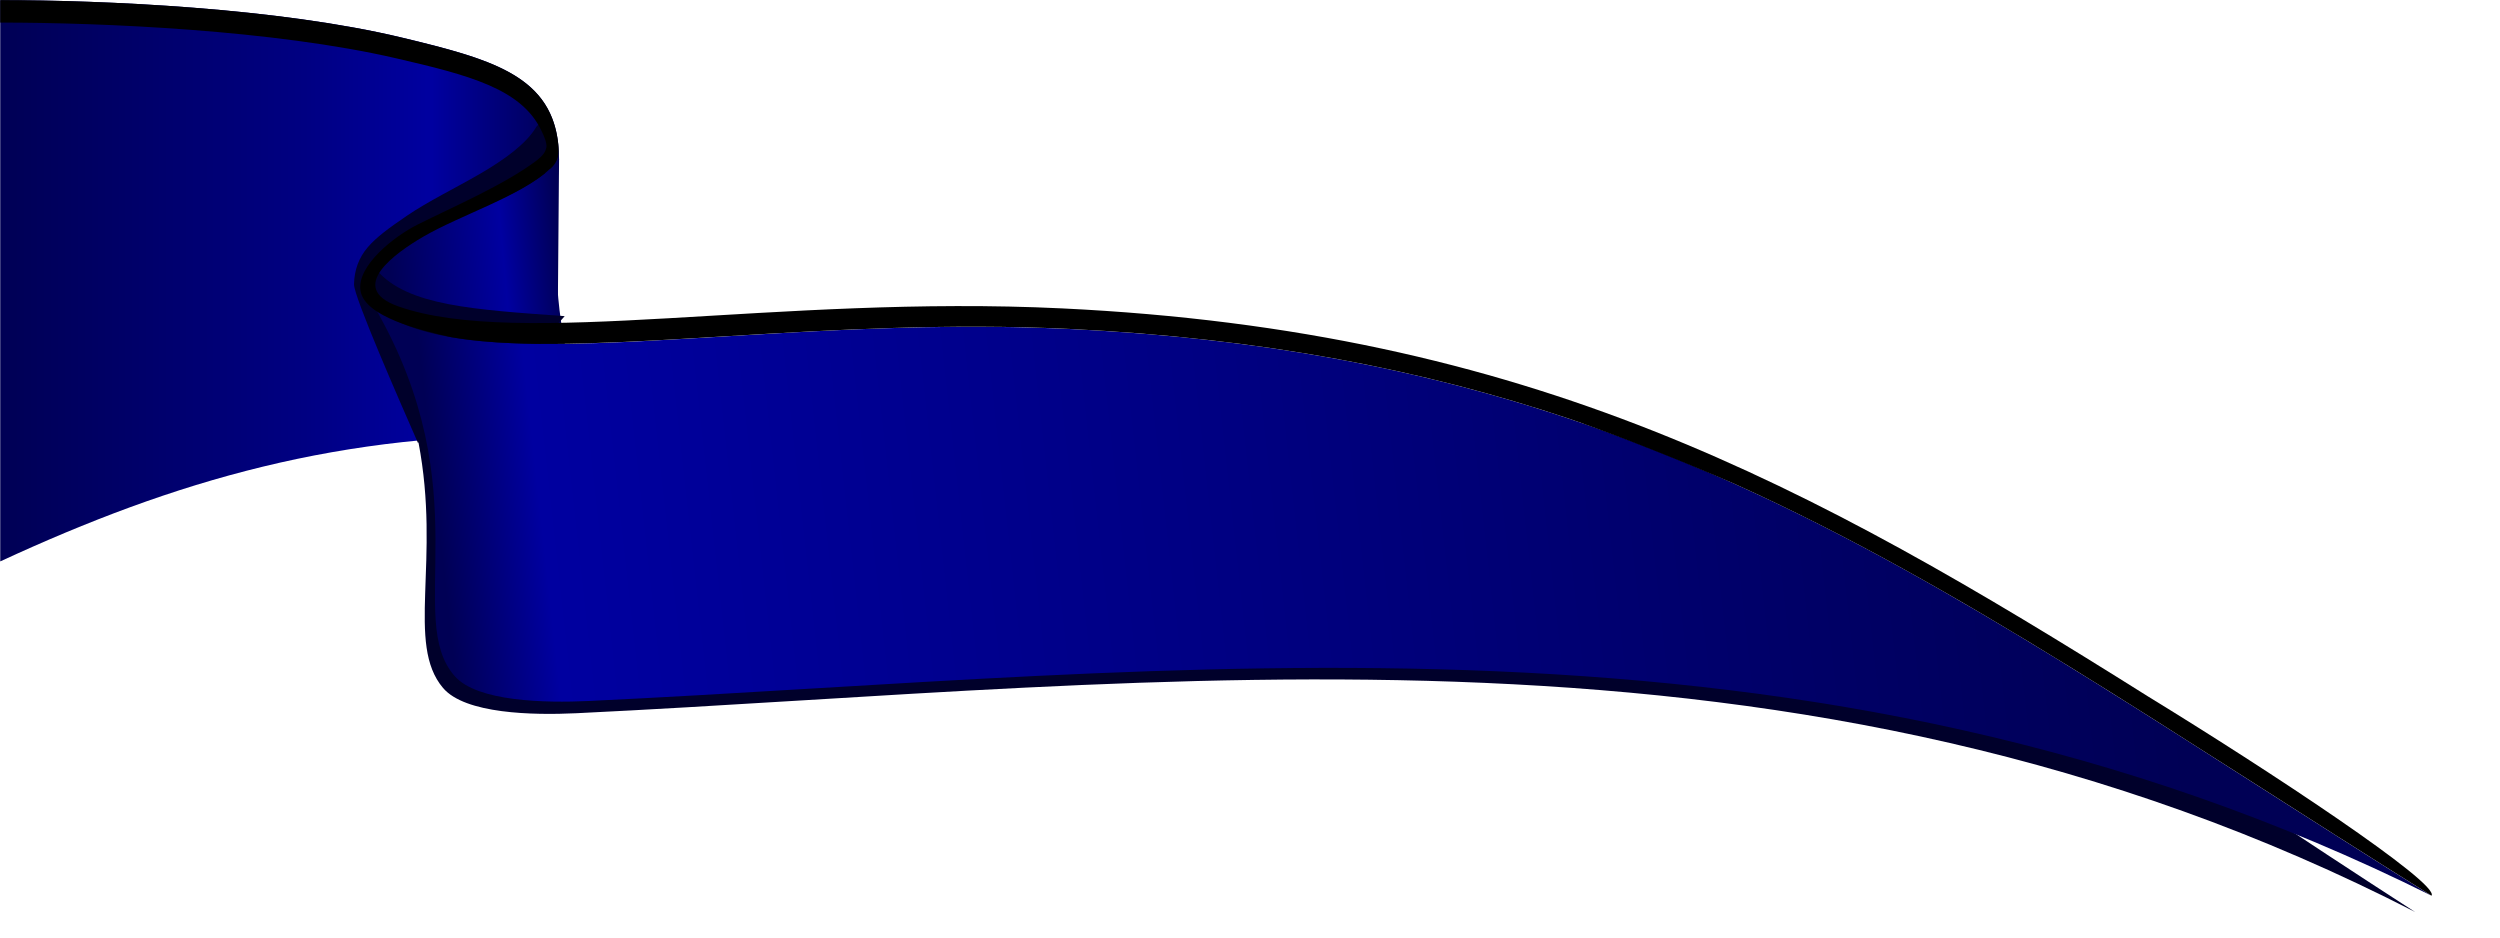<?xml version="1.0" encoding="UTF-8" standalone="no"?>
<!-- Created with Inkscape (http://www.inkscape.org/) -->
<svg
    xmlns:inkscape="http://www.inkscape.org/namespaces/inkscape"
    xmlns:rdf="http://www.w3.org/1999/02/22-rdf-syntax-ns#"
    xmlns="http://www.w3.org/2000/svg"
    xmlns:sodipodi="http://sodipodi.sourceforge.net/DTD/sodipodi-0.dtd"
    xmlns:cc="http://creativecommons.org/ns#"
    xmlns:xlink="http://www.w3.org/1999/xlink"
    xmlns:dc="http://purl.org/dc/elements/1.1/"
    xmlns:svg="http://www.w3.org/2000/svg"
    xmlns:ns1="http://sozi.baierouge.fr"
    id="svg2"
    sodipodi:docname="ribbon.svg"
    viewBox="0 0 400 150"
    sodipodi:version="0.32"
    version="1.0"
    inkscape:output_extension="org.inkscape.output.svg.inkscape"
    inkscape:version="0.46dev+devel"
  >
  <defs
      id="defs4"
    >
    <filter
        id="filter3418"
        height="1.326"
        width="1.302"
        y="-.163"
        x="-.151"
        inkscape:collect="always"
      >
      <feGaussianBlur
          id="feGaussianBlur3420"
          stdDeviation="2.58"
          inkscape:collect="always"
      />
    </filter
    >
    <filter
        id="filter3459"
        inkscape:collect="always"
      >
      <feGaussianBlur
          id="feGaussianBlur3461"
          stdDeviation="2.628"
          inkscape:collect="always"
      />
    </filter
    >
    <linearGradient
        id="linearGradient3475"
        y2="109.76"
        gradientUnits="userSpaceOnUse"
        x2="82.844"
        gradientTransform="translate(30 -21.429)"
        y1="109.76"
        x1="189.41"
        inkscape:collect="always"
      >
      <stop
          id="stop3056"
          style="stop-color:#000055"
          offset="0"
      />
      <stop
          id="stop3058"
          style="stop-color:#0000a0"
          offset=".228"
      />
      <stop
          id="stop3060"
          style="stop-color:#000082"
          offset=".455"
      />
      <stop
          id="stop3062"
          style="stop-color:#000055"
          offset="1"
      />
    </linearGradient
    >
    <linearGradient
        id="linearGradient3477"
        y2="135.17"
        gradientUnits="userSpaceOnUse"
        x2="157.67"
        gradientTransform="translate(30 -21.429)"
        y1="132.14"
        x1="190.53"
        inkscape:collect="always"
      >
      <stop
          id="stop3034"
          style="stop-color:#000055"
          offset="0"
      />
      <stop
          id="stop3036"
          style="stop-color:#0000a0"
          offset=".341"
      />
      <stop
          id="stop3040"
          style="stop-color:#000055"
          offset="1"
      />
    </linearGradient
    >
    <linearGradient
        id="linearGradient3479"
        y2="140.19"
        gradientUnits="userSpaceOnUse"
        x2="490.93"
        gradientTransform="translate(30 -21.429)"
        y1="176.05"
        x1="166.17"
        inkscape:collect="always"
      >
      <stop
          id="stop3002"
          style="stop-color:#000055"
          offset="0"
      />
      <stop
          id="stop3026"
          style="stop-color:#0000a0"
          offset=".06"
      />
      <stop
          id="stop3028"
          style="stop-color:#000082"
          offset=".455"
      />
      <stop
          id="stop3004"
          style="stop-color:#000055"
          offset="1"
      />
    </linearGradient
    >
  </defs
  >
  <sodipodi:namedview
      id="base"
      bordercolor="#666666"
      inkscape:pageshadow="2"
      inkscape:guide-bbox="true"
      pagecolor="#ffffff"
      inkscape:window-height="976"
      width="400px"
      inkscape:zoom="1.4"
      inkscape:window-x="-4"
      height="150px"
      borderopacity="1.0"
      inkscape:current-layer="layer1"
      inkscape:cx="145.15563"
      inkscape:cy="-26.707133"
      showguides="true"
      inkscape:window-y="24"
      inkscape:window-width="1280"
      inkscape:pageopacity="0.0"
      inkscape:document-units="px"
  />
  <g
      id="layer1"
      inkscape:label="Camada 1"
      inkscape:groupmode="layer"
    >
    <g
        id="g3467"
        transform="matrix(.839 0 0 .839 -94.635 -47.705)"
      >
      <path
          id="path3066"
          sodipodi:nodetypes="ccccsc"
          style="fill-rule:evenodd;fill:url(#linearGradient3475)"
          d="m112.84 56.884v107.04c33.2-15.36 64.92-24.8 106.13-24.04l0.44-52.684c0-15.501-11.83-18.797-29.79-23.125-23.71-5.718-56.99-7.187-76.78-7.187z"
      />
      <path
          id="path3364"
          d="m216.12 80.469c-0.09-0.009-0.18 0.013-0.28 0.031-0.32 0.064-0.58 0.269-0.78 0.594-1.78 3.06-5.87 6.021-10.5 8.687s-9.78 5.123-13.75 7.813c-3.38 2.292-5.74 3.996-7.37 5.906s-2.47 4.21-2.47 6.91c0 2.33 9.3 22.12 12.81 29.62 0.04-0.03 0.06-0.06 0.1-0.09 4.77 22.03-1.66 37.63 5.65 45.87 4.3 4.85 17.2 5.11 25.53 4.72 112.03-5.31 232.39-22.18 351.44 37.13-93.02-58.01-147.58-102.63-259.53-108.07-37.79-1.83-73.05 2.75-98.66 2.85 0.02-0.19 0.04-0.38 0-0.56-2.07-12.51-1.75-27.038-1.03-39.755 0.03-0.47-0.13-0.931-0.4-1.25-0.21-0.239-0.48-0.381-0.76-0.406z"
          style="filter:url(#filter3418);fill-rule:evenodd;fill:#00002b"
          transform="matrix(1 0 -.021 1.021 1.657 -1.657)"
      />
      <path
          id="path2964"
          style="fill-rule:evenodd;fill:url(#linearGradient3477)"
          d="m219.41 87.196c-4.54 6.215-18.57 10.271-27 14.844-7.38 4-10.07 5.9-10.07 10.03 0 1.28 1.09 2.7 2.85 4.13 7.38 5.14 19.68 6.42 35.34 6.22-2.32-11.2-1.92-24.037-1.12-35.224z"
      />
      <path
          id="path3427"
          d="m183.91 109.81c-0.91 0.12-1.7 0.69-2.1 1.51-0.41 0.83-0.37 1.8 0.1 2.59 32.56 31.76 22.59 28.7 52.93 2.28-23.85 0.15-40.91 0.42-48.87-5.81-0.58-0.46-1.33-0.67-2.06-0.57z"
          sodipodi:nodetypes="csccccc"
          style="filter:url(#filter3459);fill-rule:evenodd;fill:#00002b"
          transform="matrix(.732 .059 0 1 48.582 -12.895)"
      />
      <path
          id="path2966"
          sodipodi:nodetypes="cscssc"
          style="fill-rule:evenodd;fill:url(#linearGradient3479)"
          d="m184.3 115.54c18.57 14.56 72.36 1.14 132.66 4.07 111.94 5.44 166.51 50.05 259.53 108.06-119.05-59.31-239.41-42.44-351.44-37.13-8.34 0.39-21.21 0.13-25.51-4.71-9.78-11.02 5-35.22-15.24-70.29z"
      />
      <path
          id="path2976"
          sodipodi:nodetypes="ccsccsscsscsscccssscssssssssscsccsccsc"
          style="fill-rule:evenodd;fill:#000000"
          d="m112.84 56.884v4.281c19.46 0 52.18 1.413 75.5 6.813 13.74 3.18 23.82 5.772 27.63 13.656 1.41 2.821 1.55 3.974-0.85 5.844-6.22 4.666-15.88 8.795-22.71 12.218-4.42 2.214-11.66 7.874-10.86 12.644 0.82 4.91 11.35 7.52 17.33 8.83 1.1 0.19 2.25 0.35 3.43 0.5 25.61 3.11 68.21-4.33 114.66-2.07 36.73 1.79 67.27 7.79 95.03 17.1 0.45 0.16 0.89 0.3 1.34 0.47 0.01 0 0.03-0.01 0.04 0 9.57 3.42 19.63 7.4 30.18 11.96 43.2 19.48 82.41 47.02 132.94 78.54 1.57-2.37-31.36-24.1-54.03-37.97-64.78-40.71-117.84-69.72-207.16-74.03-54.37-2.63-103.51 7.78-126.58-0.39-10.02-3.56-0.34-10.29 4.71-13.24 7.16-4.184 18.66-7.769 24.18-12.906-0.35 0.317-0.72 0.6-1.12 0.906-0.41 0.317-0.83 0.632-1.28 0.938-0.89 0.601-1.86 1.184-2.88 1.75 1.02-0.568 1.99-1.147 2.88-1.75 0.44-0.302 0.88-0.626 1.28-0.938s0.77-0.614 1.12-0.937c0.01 0.01 0 0.02 0 0.031 0.25-0.192 0.45-0.394 0.63-0.594 0.01-0.011 0.02-0.019 0.03-0.031 1.24-1.393 1.14-2.987 0.88-4.969-1.78-12.412-13.09-15.503-29.54-19.469-23.71-5.718-56.99-7.187-76.78-7.187zm97.94 36.687c-0.54 0.277-1.1 0.543-1.66 0.813 0.56-0.27 1.13-0.536 1.66-0.813zm-8.37 3.844c-2.18 0.94-4.34 1.883-6.35 2.815 2.01-0.936 4.16-1.871 6.35-2.815z"
      />
    </g
    >
  </g
  >
</svg
>
